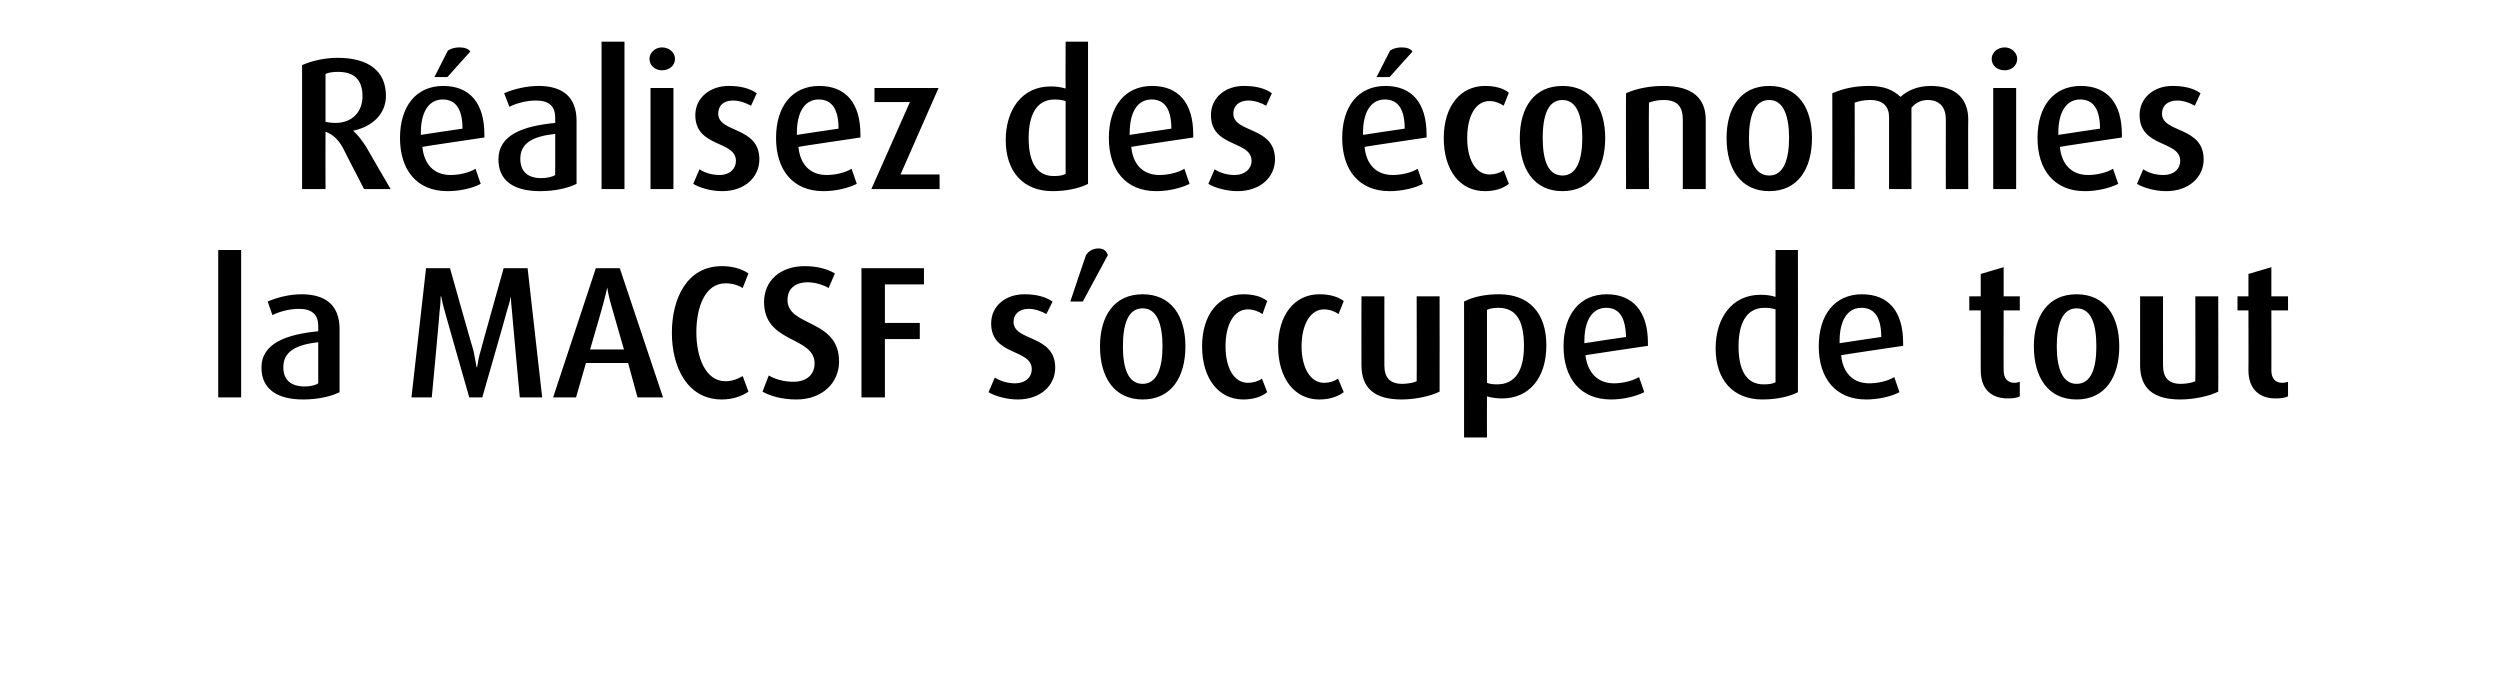 <?xml version="1.0" standalone="no"?><!DOCTYPE svg PUBLIC "-//W3C//DTD SVG 1.1//EN" "http://www.w3.org/Graphics/SVG/1.1/DTD/svg11.dtd"><svg xmlns="http://www.w3.org/2000/svg" version="1.1" width="480px" height="131.7px" viewBox="0 -8 480 131.7" style="top:-8px"><desc>R alisez des conomies la MACSF s’occupe de tout</desc><defs/><g id="Polygon44816"><path d="m41.9 68.3l0-28.3l4.4 0l0 28.3l-4.4 0zm16.3.4c-5.1 0-8-2.1-8-6.1c0-4.7 4.8-6.4 10.9-7c0 0 0-1 0-1c0-2.3-1.3-3.3-3.7-3.3c-1.8 0-3.7.5-5.1 1.2c0 0-.9-2.6-.9-2.6c1.8-.8 4.2-1.4 6.5-1.4c4.5 0 7.3 2 7.3 6.7c0 0 0 12.1 0 12.1c-1.6.8-4.1 1.4-7 1.4zm2.9-11c-4.3.5-6.7 1.8-6.7 4.8c0 2.4 1.4 3.7 4.1 3.7c1 0 2-.2 2.6-.6c0 0 0-7.9 0-7.9zm38.7 10.6c0 0-1.53-16.46-1.5-16.5c-.1-.9-.2-2-.2-2.9c0 0 0 0 0 0c-.2.9-.5 2-.8 2.9c.04.04-4.7 16.5-4.7 16.5l-2.5 0c0 0-4.72-16.46-4.7-16.5c-.3-1-.5-1.9-.7-2.9c0 0-.1 0-.1 0c0 1.1-.1 2.3-.2 2.9c.05.04-1.5 16.5-1.5 16.5l-3.9 0l2.8-24.8l4.6 0c0 0 4.46 15.83 4.5 15.8c.2 1.1.4 1.9.6 3.2c0 0 .1 0 .1 0c.2-1.3.4-2.2.7-3.2c-.04.03 4.4-15.8 4.4-15.8l4.6 0l2.8 24.8l-4.3 0zm22.6 0l-1.8-6.6l-8.1 0l-1.9 6.6l-4.4 0l8.2-24.8l4.6 0l8.3 24.8l-4.9 0zm-5.1-17.9c-.3-1-.6-2.4-.7-3.2c0 0 0 0 0 0c-.2.8-.5 2.2-.8 3.2c.04-.03-2.5 8.7-2.5 8.7l6.5 0c0 0-2.52-8.73-2.5-8.7zm21.3 18.3c-6.7 0-9.6-6.3-9.6-12.8c0-6.6 2.9-12.8 9.6-12.8c2 0 3.8.5 5.1 1.4c0 0-1.1 2.8-1.1 2.8c-.8-.5-1.9-.9-3.3-.9c-4 0-5.6 4.7-5.6 9.4c0 4.7 1.7 9.4 5.6 9.4c1.3 0 2.5-.5 3.3-1c0 0 1.1 3 1.1 3c-1.3.9-3.1 1.5-5.1 1.5zm14.3 0c-2.6 0-4.9-.6-6.5-1.5c0 0 1.2-3.1 1.2-3.1c1.4.8 3.1 1.2 4.7 1.2c2.7 0 4.1-1.5 4.1-3.5c0-5.3-9.7-3.8-9.7-11.8c0-4.1 3.1-6.9 7.8-6.9c2.3 0 4.3.5 5.8 1.4c0 0-1.2 2.8-1.2 2.8c-1-.6-2.6-1.1-4-1.1c-2.4 0-3.9 1.2-3.9 3.4c0 5.2 9.9 3.6 9.9 11.8c0 4.1-3.2 7.3-8.2 7.3zm17-22.1l0 7.4l6.7 0l0 3.1l-6.7 0l0 11.2l-4.5 0l0-24.8l12 0l0 3.1l-7.5 0zm25.5 22.1c-2 0-4.3-.6-5.6-1.4c0 0 1.2-2.8 1.2-2.8c1.3.8 2.7 1.1 3.9 1.1c2 0 3.2-1.2 3.2-2.7c0-4-7.8-2.5-7.8-8.8c0-3.3 2.7-5.6 6.4-5.6c2.1 0 3.9.4 5.4 1.4c0 0-1.2 2.4-1.2 2.4c-1-.6-2.3-1-3.4-1c-1.9 0-2.9 1.1-2.9 2.5c0 3.8 8 2.4 8 8.8c0 3.4-2.8 6.1-7.2 6.1zm12.5-18.8l-2.4 0c0 0 2.96-8.86 3-8.9c.4-.7 1.3-1.3 2.4-1.3c1.1 0 1.6.6 1.8 1.3c-.02.04-4.8 8.9-4.8 8.9zm11.5 18.8c-5.5 0-8.2-4.3-8.2-10.2c0-5.8 2.7-10 8.2-10c5.5 0 8.2 4.2 8.2 10c0 5.9-2.7 10.2-8.2 10.2zm0-17.5c-2.9 0-3.8 3.2-3.8 7.3c0 4 .9 7.2 3.8 7.2c2.8 0 3.8-3.2 3.8-7.2c0-4.1-1-7.3-3.8-7.3zm19.3 17.5c-4.7 0-7.9-4-7.9-10.2c0-6.1 3.2-10 7.9-10c1.9 0 3.5.4 4.6 1.3c0 0-.9 2.5-.9 2.5c-.7-.5-1.8-.9-2.8-.9c-2.7 0-4.3 2.9-4.3 7.1c0 4.1 1.6 7 4.3 7c1 0 2-.3 2.7-.8c0 0 1 2.6 1 2.6c-1.1.9-2.7 1.4-4.6 1.4zm14.6 0c-4.7 0-7.9-4-7.9-10.2c0-6.1 3.2-10 7.9-10c1.9 0 3.5.4 4.7 1.3c0 0-1 2.5-1 2.5c-.7-.5-1.7-.9-2.8-.9c-2.6 0-4.3 2.9-4.3 7.1c0 4.1 1.7 7 4.3 7c1.1 0 2-.3 2.7-.8c0 0 1.1 2.6 1.1 2.6c-1.2.9-2.8 1.4-4.7 1.4zm15.8 0c-5.1 0-7.7-2.1-7.7-6.6c-.02-.03 0-13.2 0-13.2l4.4 0c0 0-.02 13.31 0 13.3c0 2.3 1.1 3.5 3.4 3.5c1 0 2.2-.2 2.8-.5c.04-.04 0-16.3 0-16.3l4.4 0c0 0 .03 18.28 0 18.3c-1.6.8-4.5 1.5-7.3 1.5zm19.3-.2c-1.2 0-2.3-.2-2.9-.4c-.03.02 0 7.9 0 7.9l-4.4 0c0 0 .01-26.14 0-26.1c1.9-1 4.3-1.4 6.7-1.4c5.8 0 9.1 3.6 9.1 9.8c0 6.4-3.4 10.2-8.5 10.2zm-.7-17.4c-.8 0-1.6.1-2.2.4c0 0 0 14 0 14c.4.2 1.2.3 1.9.3c3.5 0 5.2-2.6 5.2-7.4c0-4.5-1.3-7.3-4.9-7.3zm16.7 9.1c.4 3.3 2.3 5.4 5.5 5.4c1.7 0 3.6-.5 4.8-1.2c0 0 1 2.9 1 2.9c-1.6.8-4 1.4-6.4 1.4c-5.9 0-9.1-4.1-9.1-10.2c0-6.1 3.1-10 8.3-10c5 0 7.9 3.3 7.9 9.3c-.01.02 0 .6 0 .6c0 0-11.96 1.76-12 1.8zm4-9.1c-2.8 0-4.2 2.6-4.2 6.4c-.01.03 0 .4 0 .4c0 0 7.98-1.23 8-1.2c-.1-3.6-1.2-5.6-3.8-5.6zm30 17.6c-5.7 0-9-3.8-9-9.8c0-5.8 3.1-10.3 8.6-10.3c1.1 0 1.9.1 2.9.4c-.03 0 0-9 0-9l4.3 0c0 0 .03 27.25 0 27.3c-1.5.8-4 1.4-6.8 1.4zm2.5-17.3c-.7-.2-1.3-.3-2.1-.3c-3.7 0-5 3.3-5 7.4c0 4.4 1.4 7.3 4.8 7.3c1 0 1.7-.1 2.3-.4c0 0 0-14 0-14zm12.6 8.8c.3 3.3 2.2 5.4 5.4 5.4c1.8 0 3.7-.5 4.8-1.2c0 0 1 2.9 1 2.9c-1.5.8-4 1.4-6.4 1.4c-5.9 0-9.1-4.1-9.1-10.2c0-6.1 3.1-10 8.3-10c5.1 0 7.9 3.3 7.9 9.3c.02.02 0 .6 0 .6c0 0-11.93 1.76-11.9 1.8zm3.9-9.1c-2.8 0-4.2 2.6-4.2 6.4c.02.03 0 .4 0 .4c0 0 8.01-1.23 8-1.2c0-3.6-1.2-5.6-3.8-5.6zm28.1 17.4c-3.3 0-5.2-1.9-5.2-5.4c-.01.05 0-11.5 0-11.5l-2.2 0l0-2.7l2.2 0l0-4.3l4.4-1.3l0 5.6l3.1 0l0 2.7l-3.1 0c0 0-.02 11.55 0 11.5c0 1.5.7 2.4 2.1 2.4c.4 0 .7-.1 1-.2c0 0 0 2.8 0 2.8c-.5.3-1.4.4-2.3.4zm13.2.2c-5.5 0-8.2-4.3-8.2-10.2c0-5.8 2.7-10 8.2-10c5.5 0 8.2 4.2 8.2 10c0 5.9-2.7 10.2-8.2 10.2zm0-17.5c-2.8 0-3.8 3.2-3.8 7.3c0 4 1 7.2 3.8 7.2c2.9 0 3.8-3.2 3.8-7.2c0-4.1-.9-7.3-3.8-7.3zm19.9 17.5c-5.1 0-7.7-2.1-7.7-6.6c-.01-.03 0-13.2 0-13.2l4.4 0c0 0-.02 13.31 0 13.3c0 2.3 1.1 3.5 3.4 3.5c1 0 2.2-.2 2.8-.5c.04-.04 0-16.3 0-16.3l4.4 0c0 0 .04 18.28 0 18.3c-1.6.8-4.5 1.5-7.3 1.5zm18.3-.2c-3.2 0-5.2-1.9-5.2-5.4c.03.05 0-11.5 0-11.5l-2.1 0l0-2.7l2.1 0l0-4.3l4.4-1.3l0 5.6l3.2 0l0 2.7l-3.2 0c0 0 .02 11.55 0 11.5c0 1.5.7 2.4 2.1 2.4c.4 0 .8-.1 1.1-.2c0 0 0 2.8 0 2.8c-.6.3-1.4.4-2.4.4z" stroke="none" fill="#000"/></g><g id="Polygon44815"><path d="m69.9 28.3c0 0-4.05-7.82-4-7.8c-.8-1.5-1.9-2.7-3.4-3.2c-.03-.02 0 11 0 11l-4.5 0c0 0 .01-23.8 0-23.8c1.8-.8 4.3-1.4 6.8-1.4c5.9 0 9.3 2.5 9.3 7.3c0 3.4-2.5 5.9-6.3 6.7c0 0 0 0 0 0c1 .9 1.8 2 2.5 3.1c-.02 0 4.7 8.1 4.7 8.1l-5.1 0zm-5-22.5c-.9 0-1.8.1-2.4.4c0 0 0 9.2 0 9.2c.5.1 1.2.2 1.9.2c3.3 0 5.2-2.2 5.2-5.1c0-3.2-1.6-4.7-4.7-4.7zm16.2 14.4c.3 3.3 2.2 5.4 5.4 5.4c1.8 0 3.7-.5 4.8-1.2c0 0 1 2.9 1 2.9c-1.5.8-3.9 1.4-6.4 1.4c-5.9 0-9.1-4.1-9.1-10.2c0-6.1 3.1-10 8.3-10c5.1 0 7.9 3.3 7.9 9.3c.03.02 0 .6 0 .6c0 0-11.92 1.76-11.9 1.8zm3.9-9.1c-2.8 0-4.2 2.6-4.2 6.4c.03.03 0 .4 0 .4c0 0 8.02-1.23 8-1.2c0-3.6-1.2-5.6-3.8-5.6zm.9-4.3l-2.5 0c0 0 2.61-5.11 2.6-5.1c.6-.4 1.4-.6 2.2-.6c.9 0 1.7.2 2.1.8c-.04.01-4.4 4.9-4.4 4.9zm17.8 21.9c-5.2 0-8-2.1-8-6.1c0-4.7 4.7-6.4 10.9-7c0 0 0-1 0-1c0-2.3-1.3-3.3-3.7-3.3c-1.8 0-3.7.5-5.1 1.2c0 0-1-2.6-1-2.6c1.8-.8 4.3-1.4 6.6-1.4c4.5 0 7.3 2 7.3 6.7c0 0 0 12.1 0 12.1c-1.6.8-4.1 1.4-7 1.4zm2.9-11c-4.4.5-6.7 1.8-6.7 4.8c0 2.4 1.4 3.7 4 3.7c1 0 2.1-.2 2.7-.6c0 0 0-7.9 0-7.9zm8.9 10.6l0-28.3l4.4 0l0 28.3l-4.4 0zm11.6-22.8c-1.3 0-2.4-.9-2.4-2.2c0-1.2 1.1-2.2 2.4-2.2c1.4 0 2.5 1 2.5 2.2c0 1.3-1.1 2.2-2.5 2.2zm-2.2 22.8l0-19.4l4.4 0l0 19.4l-4.4 0zm13.8.4c-2.1 0-4.3-.6-5.6-1.4c0 0 1.2-2.8 1.2-2.8c1.2.8 2.6 1.1 3.9 1.1c1.9 0 3.1-1.2 3.1-2.7c0-4-7.8-2.5-7.8-8.8c0-3.3 2.8-5.6 6.4-5.6c2.2 0 3.9.4 5.4 1.4c0 0-1.1 2.4-1.1 2.4c-1.1-.6-2.3-1-3.5-1c-1.9 0-2.8 1.1-2.8 2.5c0 3.8 7.9 2.4 7.9 8.8c0 3.4-2.8 6.1-7.1 6.1zm14.6-8.5c.3 3.3 2.2 5.4 5.4 5.4c1.8 0 3.7-.5 4.8-1.2c0 0 1 2.9 1 2.9c-1.6.8-4 1.4-6.4 1.4c-5.9 0-9.1-4.1-9.1-10.2c0-6.1 3.1-10 8.3-10c5.1 0 7.9 3.3 7.9 9.3c.01.02 0 .6 0 .6c0 0-11.94 1.76-11.9 1.8zm3.9-9.1c-2.8 0-4.2 2.6-4.2 6.4c.01.03 0 .4 0 .4c0 0 8-1.23 8-1.2c0-3.6-1.2-5.6-3.8-5.6zm10.1 17.2l7.4-16.7l-6.8 0l0-2.7l12.3 0l-7.3 16.6l7.5 0l0 2.8l-13.1 0zm34.8.4c-5.7 0-9-3.8-9-9.8c0-5.8 3.1-10.3 8.6-10.3c1.1 0 1.9.1 2.9.4c-.04 0 0-9 0-9l4.3 0c0 0 .01 27.25 0 27.3c-1.5.8-4 1.4-6.8 1.4zm2.5-17.3c-.7-.2-1.3-.3-2.1-.3c-3.7 0-5 3.3-5 7.4c0 4.4 1.4 7.3 4.8 7.3c1 0 1.7-.1 2.3-.4c0 0 0-14 0-14zm12.6 8.8c.3 3.3 2.2 5.4 5.4 5.4c1.8 0 3.7-.5 4.8-1.2c0 0 1 2.9 1 2.9c-1.6.8-4 1.4-6.4 1.4c-5.9 0-9.1-4.1-9.1-10.2c0-6.1 3.1-10 8.3-10c5.1 0 7.9 3.3 7.9 9.3c.01.02 0 .6 0 .6c0 0-11.94 1.76-11.9 1.8zm3.9-9.1c-2.8 0-4.2 2.6-4.2 6.4c.01.03 0 .4 0 .4c0 0 8-1.23 8-1.2c0-3.6-1.2-5.6-3.8-5.6zm16.5 17.6c-2 0-4.3-.6-5.6-1.4c0 0 1.2-2.8 1.2-2.8c1.2.8 2.6 1.1 3.9 1.1c1.9 0 3.2-1.2 3.2-2.7c0-4-7.8-2.5-7.8-8.8c0-3.3 2.7-5.6 6.3-5.6c2.2 0 4 .4 5.4 1.4c0 0-1.1 2.4-1.1 2.4c-1-.6-2.3-1-3.4-1c-1.9 0-2.9 1.1-2.9 2.5c0 3.8 8 2.4 8 8.8c0 3.4-2.8 6.1-7.2 6.1zm24.4-8.5c.3 3.3 2.2 5.4 5.4 5.4c1.8 0 3.7-.5 4.8-1.2c0 0 1 2.9 1 2.9c-1.5.8-4 1.4-6.4 1.4c-5.9 0-9.1-4.1-9.1-10.2c0-6.1 3.1-10 8.3-10c5.1 0 7.9 3.3 7.9 9.3c.03.02 0 .6 0 .6c0 0-11.92 1.76-11.9 1.8zm3.9-9.1c-2.8 0-4.2 2.6-4.2 6.4c.03.03 0 .4 0 .4c0 0 8.02-1.23 8-1.2c0-3.6-1.2-5.6-3.8-5.6zm.9-4.3l-2.5 0c0 0 2.61-5.11 2.6-5.1c.6-.4 1.4-.6 2.2-.6c.9 0 1.7.2 2.1.8c-.04.01-4.4 4.9-4.4 4.9zm18.3 21.9c-4.8 0-7.9-4-7.9-10.2c0-6.1 3.2-10 7.9-10c1.9 0 3.5.4 4.6 1.3c0 0-1 2.5-1 2.5c-.7-.5-1.7-.9-2.7-.9c-2.7 0-4.3 2.9-4.3 7.1c0 4.1 1.6 7 4.3 7c1 0 2-.3 2.7-.8c0 0 1 2.6 1 2.6c-1.1.9-2.7 1.4-4.6 1.4zm14.9 0c-5.5 0-8.2-4.3-8.2-10.2c0-5.8 2.7-10 8.2-10c5.5 0 8.2 4.2 8.2 10c0 5.9-2.7 10.2-8.2 10.2zm0-17.5c-2.9 0-3.8 3.2-3.8 7.3c0 4 .9 7.2 3.8 7.2c2.8 0 3.8-3.2 3.8-7.2c0-4.1-1-7.3-3.8-7.3zm23.1 17.1c0 0 0-13.32 0-13.3c0-2.5-1-3.8-3.7-3.8c-1.1 0-2 .2-2.8.5c-.05.04 0 16.6 0 16.6l-4.4 0c0 0-.04-18.4 0-18.4c2-.9 4.5-1.4 7.2-1.4c5.6 0 8.1 2.4 8.1 6.5c0 .01 0 13.3 0 13.3l-4.4 0zm16.6.4c-5.5 0-8.2-4.3-8.2-10.2c0-5.8 2.7-10 8.2-10c5.5 0 8.2 4.2 8.2 10c0 5.9-2.7 10.2-8.2 10.2zm0-17.5c-2.9 0-3.9 3.2-3.9 7.3c0 4 1 7.2 3.9 7.2c2.8 0 3.8-3.2 3.8-7.2c0-4.1-1-7.3-3.8-7.3zm33.9 17.1c0 0-.02-13.4 0-13.4c0-2.2-1.1-3.7-3.5-3.7c-1.3 0-2.4.6-3.1 1.5c-.01-.03 0 15.6 0 15.6l-4.3 0c0 0 0-13.79 0-13.8c0-2-1.1-3.3-3.6-3.3c-1.2 0-2.1.2-3 .5c.02.04 0 16.6 0 16.6l-4.3 0c0 0 .03-18.4 0-18.4c2.1-.9 4.3-1.4 7.1-1.4c2.9 0 4.6.8 6 2.1c1.4-1.3 3.4-2.1 5.8-2.1c5 0 7.2 2.7 7.2 6.4c-.04.04 0 13.4 0 13.4l-4.3 0zm11.3-22.8c-1.4 0-2.5-.9-2.5-2.2c0-1.2 1.1-2.2 2.5-2.2c1.3 0 2.4 1 2.4 2.2c0 1.3-1.1 2.2-2.4 2.2zm-2.2 22.8l0-19.4l4.4 0l0 19.4l-4.4 0zm12.8-8.1c.3 3.3 2.2 5.4 5.4 5.4c1.8 0 3.7-.5 4.8-1.2c0 0 1 2.9 1 2.9c-1.6.8-4 1.4-6.4 1.4c-5.9 0-9.1-4.1-9.1-10.2c0-6.1 3.1-10 8.3-10c5.1 0 7.9 3.3 7.9 9.3c.02.02 0 .6 0 .6c0 0-11.94 1.76-11.9 1.8zm3.9-9.1c-2.8 0-4.2 2.6-4.2 6.4c.01.03 0 .4 0 .4c0 0 8-1.23 8-1.2c0-3.6-1.2-5.6-3.8-5.6zm16.5 17.6c-2 0-4.3-.6-5.6-1.4c0 0 1.2-2.8 1.2-2.8c1.2.8 2.6 1.1 3.9 1.1c2 0 3.2-1.2 3.2-2.7c0-4-7.8-2.5-7.8-8.8c0-3.3 2.7-5.6 6.3-5.6c2.2 0 4 .4 5.4 1.4c0 0-1.1 2.4-1.1 2.4c-1-.6-2.3-1-3.4-1c-1.9 0-2.9 1.1-2.9 2.5c0 3.8 8 2.4 8 8.8c0 3.4-2.8 6.1-7.2 6.1z" stroke="none" fill="#000"/></g></svg>